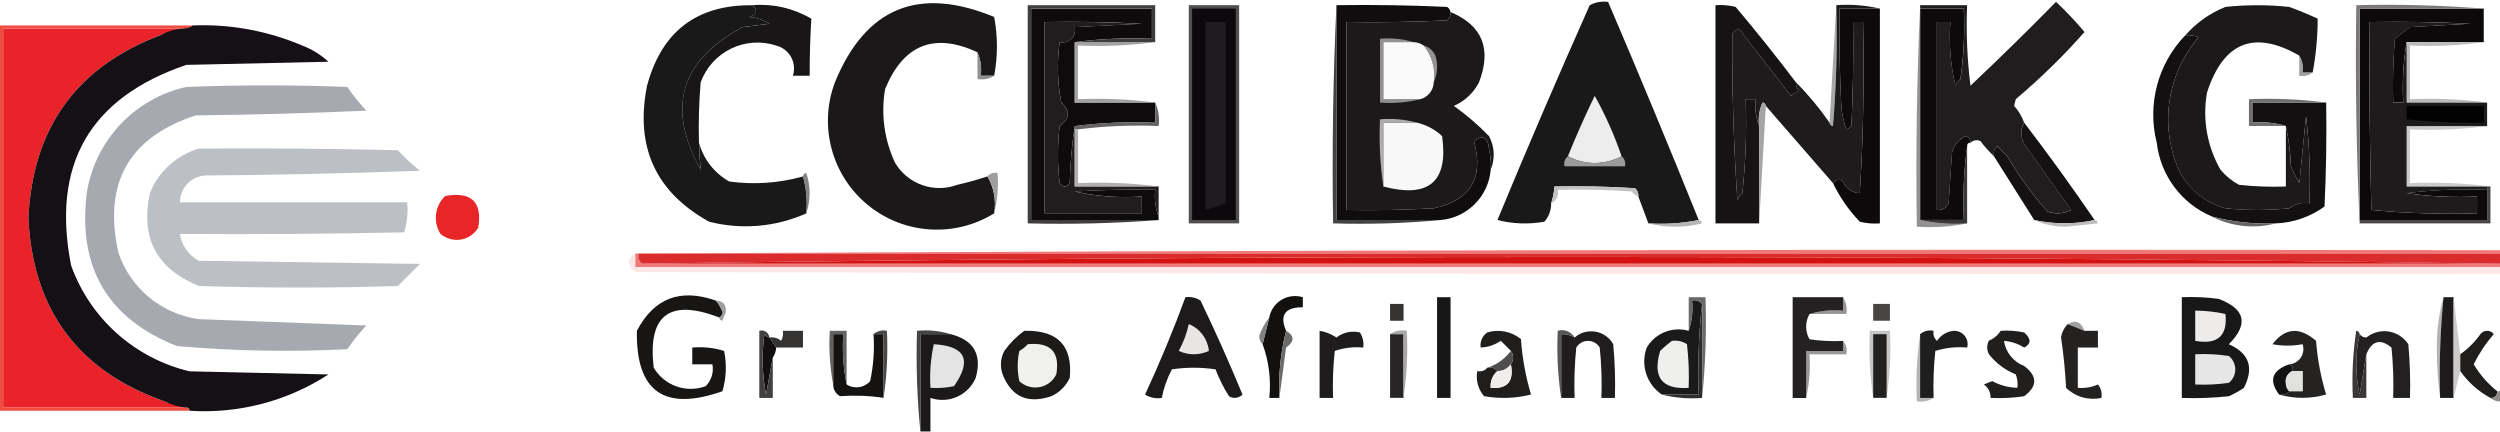 <?xml version="1.0" encoding="UTF-8"?>
<svg xmlns="http://www.w3.org/2000/svg" xmlns:xlink="http://www.w3.org/1999/xlink" width="133px" height="23px" viewBox="0 0 134 23" version="1.1">
<g id="surface1">
<path style=" stroke:none;fill-rule:evenodd;fill:rgb(5.882%,5.098%,5.49%);fill-opacity:1;" d="M 71.633 0.191 C 73.609 0.164 75.59 0.191 77.566 0.285 C 77.66 0.344 77.727 0.441 77.746 0.555 C 77.766 0.723 77.695 0.891 77.566 1.004 C 75.77 1.094 73.973 1.121 72.172 1.094 L 72.172 11.168 C 73.73 11.195 75.289 11.168 76.848 11.078 C 78.828 10.648 79.547 9.449 79.004 7.48 C 79.492 7.117 79.762 7.27 79.812 7.93 C 79.902 8.281 79.934 8.645 79.902 9.008 C 79.785 10.445 78.645 11.586 77.207 11.707 L 71.633 11.707 Z M 71.633 0.191 "/>
<path style=" stroke:none;fill-rule:evenodd;fill:rgb(5.098%,3.922%,4.314%);fill-opacity:1;" d="M 100.762 0.375 L 100.762 11.887 C 100.402 11.914 100.035 11.887 99.684 11.797 C 99.098 11.188 98.613 10.488 98.246 9.727 C 98.301 9.637 98.391 9.574 98.492 9.559 C 98.598 9.539 98.703 9.57 98.785 9.637 C 98.934 10.008 99.285 10.254 99.684 10.266 C 99.863 7.574 99.926 4.516 99.863 1.094 L 99.324 1.094 C 99.355 2.953 99.324 4.812 99.234 6.668 C 99.16 6.75 99.066 6.812 98.965 6.848 C 98.816 6.445 98.727 6.02 98.695 5.59 C 98.605 3.852 98.574 2.113 98.605 0.375 Z M 100.762 0.375 "/>
<path style=" stroke:none;fill-rule:evenodd;fill:rgb(5.098%,3.922%,4.314%);fill-opacity:1;" d="M 102.918 0.375 L 105.258 0.375 C 105.316 1.637 105.258 2.898 105.078 4.152 C 104.957 4.242 104.863 4.367 104.809 4.512 C 104.547 3.391 104.453 2.242 104.539 1.094 L 103.816 1.094 L 103.816 11.168 C 104.082 11.207 104.34 11.059 104.445 10.809 C 104.504 9.91 104.562 9.008 104.625 8.109 C 104.719 7.715 104.988 7.387 105.352 7.207 C 105.516 7.242 105.633 7.398 105.621 7.566 C 105.57 7.559 105.52 7.578 105.484 7.613 C 105.449 7.648 105.434 7.699 105.441 7.746 C 105.262 9.059 105.199 10.383 105.262 11.703 L 102.918 11.703 Z M 102.918 0.375 "/>
<path style=" stroke:none;fill-rule:evenodd;fill:rgb(5.49%,4.314%,4.706%);fill-opacity:1;" d="M 57.605 2.172 L 57.605 5.41 L 61.922 5.41 L 61.922 6.492 C 60.48 6.43 59.035 6.492 57.605 6.672 C 57.453 7.684 57.363 8.703 57.336 9.73 C 57.156 9.969 56.977 9.969 56.797 9.73 C 56.676 8.715 56.676 7.688 56.797 6.672 C 57.352 6.277 57.379 5.855 56.887 5.41 C 56.676 4.344 56.648 3.25 56.797 2.172 C 57.023 2.227 57.262 2.156 57.426 1.992 C 57.59 1.828 57.66 1.59 57.605 1.363 L 61.203 1.184 C 59.465 1.094 57.727 1.062 55.988 1.094 L 55.988 11.344 L 61.203 11.344 L 61.203 10.445 C 59.996 10.531 58.785 10.441 57.605 10.176 C 59.043 10.086 60.48 10.059 61.922 10.086 C 61.863 10.574 61.926 11.07 62.102 11.527 L 62.102 11.707 L 55.27 11.707 L 55.27 0.375 L 61.742 0.375 L 61.742 1.992 C 60.359 1.934 58.977 1.992 57.605 2.172 Z M 57.605 2.172 "/>
<path style=" stroke:none;fill-rule:evenodd;fill:rgb(4.706%,3.529%,3.922%);fill-opacity:1;" d="M 133.129 0.375 L 133.129 2.172 L 128.992 2.172 C 128.812 3.242 128.754 4.328 128.812 5.41 L 128.273 5.41 C 128.242 4.27 128.273 3.129 128.363 1.992 L 129.172 1.363 L 132.41 1.184 C 130.613 1.094 128.816 1.062 127.016 1.094 C 126.984 4.453 127.016 7.812 127.105 11.168 C 128.988 11.348 130.879 11.406 132.77 11.348 L 132.77 10.445 C 131.508 10.508 130.242 10.445 128.992 10.266 C 130.422 10.086 131.867 10.027 133.309 10.086 L 133.309 11.707 L 126.477 11.707 L 126.477 0.375 Z M 133.129 0.375 "/>
<path style=" stroke:none;fill-rule:evenodd;fill:rgb(9.412%,8.627%,8.627%);fill-opacity:1;" d="M 40.344 0.191 C 41.441 0.102 42.539 0.355 43.488 0.918 C 43.426 1.922 43.398 2.941 43.398 3.973 L 42.5 3.973 C 42.605 3.641 42.57 3.277 42.402 2.969 C 42.23 2.664 41.941 2.441 41.602 2.355 C 39.941 1.812 38.148 2.688 37.555 4.332 C 37.465 5.41 37.434 6.492 37.465 7.57 C 37.48 8.066 37.508 8.547 37.555 9.012 C 35.711 5.707 36.457 3.16 39.801 1.367 L 41.242 1.184 C 40.918 0.977 40.547 0.852 40.16 0.824 C 40.562 0.695 40.621 0.484 40.344 0.191 Z M 40.344 0.191 "/>
<path style=" stroke:none;fill-rule:evenodd;fill:rgb(10.196%,9.412%,9.412%);fill-opacity:1;" d="M 53.289 3.973 L 52.566 3.973 C 52.625 3.543 52.562 3.105 52.387 2.711 C 50.066 1.641 48.418 2.301 47.441 4.691 C 47.211 6.035 47.398 7.418 47.98 8.648 C 48.664 9.789 50.062 10.281 51.309 9.82 C 51.855 9.695 52.395 9.547 52.926 9.367 C 53.277 9.965 53.402 10.668 53.289 11.348 C 51.164 12.664 48.438 12.48 46.508 10.895 C 44.578 9.309 43.871 6.672 44.75 4.332 C 46.391 0.32 49.238 -0.852 53.289 0.824 C 53.484 1.863 53.484 2.93 53.289 3.973 Z M 53.289 3.973 "/>
<path style=" stroke:none;fill-rule:evenodd;fill:rgb(12.941%,11.373%,11.765%);fill-opacity:1;" d="M 57.605 6.668 L 57.605 9.906 L 62.102 9.906 L 62.102 11.527 C 61.926 11.07 61.863 10.574 61.922 10.086 C 60.48 10.059 59.043 10.09 57.605 10.18 C 58.785 10.441 59.996 10.531 61.203 10.449 L 61.203 11.348 L 55.988 11.348 L 55.988 1.098 C 57.727 1.066 59.465 1.098 61.203 1.188 L 57.605 1.367 C 57.66 1.594 57.59 1.832 57.426 1.996 C 57.262 2.16 57.023 2.23 56.797 2.176 C 56.648 3.254 56.676 4.348 56.887 5.414 C 57.379 5.863 57.352 6.281 56.797 6.672 C 56.676 7.688 56.676 8.715 56.797 9.73 C 56.977 9.973 57.156 9.973 57.336 9.73 C 57.363 8.707 57.453 7.684 57.605 6.668 Z M 57.605 6.668 "/>
<path style=" stroke:none;fill-rule:evenodd;fill:rgb(64.706%,63.529%,63.922%);fill-opacity:1;" d="M 57.605 2.172 L 61.922 2.172 C 60.551 2.352 59.164 2.414 57.781 2.352 L 57.781 5.23 C 59.164 5.172 60.551 5.23 61.922 5.41 L 57.605 5.41 Z M 57.605 2.172 "/>
<path style=" stroke:none;fill-rule:evenodd;fill:rgb(73.725%,72.941%,72.941%);fill-opacity:1;" d="M 128.992 2.172 L 133.133 2.172 C 131.82 2.352 130.496 2.414 129.176 2.352 L 129.176 5.23 C 130.559 5.172 131.941 5.23 133.312 5.41 L 128.992 5.41 Z M 128.992 2.172 "/>
<path style=" stroke:none;fill-rule:evenodd;fill:rgb(63.137%,62.745%,62.745%);fill-opacity:1;" d="M 123.238 2.891 C 123.414 3.156 123.477 3.48 123.418 3.793 L 123.961 3.793 C 123.762 3.961 123.492 4.031 123.238 3.973 Z M 123.238 2.891 "/>
<path style=" stroke:none;fill-rule:evenodd;fill:rgb(10.196%,9.804%,9.804%);fill-opacity:1;" d="M 91.051 11.707 C 90.164 11.887 89.258 11.945 88.355 11.887 L 87.816 10.449 C 87.836 10.277 87.766 10.109 87.637 10 C 86.199 9.91 84.758 9.879 83.32 9.91 C 83.297 10.215 83.238 10.516 83.141 10.809 C 83.148 11.172 83.02 11.523 82.781 11.797 C 81.945 11.945 81.086 11.918 80.262 11.707 C 81.855 7.855 83.504 4.02 85.207 0.195 C 85.508 0.031 85.855 -0.031 86.195 0.016 C 87.844 3.867 89.461 7.766 91.051 11.707 Z M 91.051 11.707 "/>
<path style=" stroke:none;fill-rule:evenodd;fill:rgb(56.863%,56.078%,56.471%);fill-opacity:1;" d="M 52.391 2.711 C 52.566 3.105 52.629 3.543 52.57 3.973 L 53.293 3.973 C 53.027 4.145 52.707 4.207 52.395 4.152 Z M 52.391 2.711 "/>
<path style=" stroke:none;fill-rule:evenodd;fill:rgb(65.882%,65.49%,66.667%);fill-opacity:1;" d="M 98.426 0.191 C 98.484 2.355 98.426 4.516 98.246 6.668 C 98.148 6.66 98.074 6.586 98.062 6.488 Z M 98.426 0.191 "/>
<path style=" stroke:none;fill-rule:evenodd;fill:rgb(26.667%,26.275%,26.667%);fill-opacity:1;" d="M 71.633 0.191 L 71.633 11.707 L 77.207 11.707 C 75.293 11.887 73.371 11.945 71.453 11.887 C 71.391 7.957 71.453 4.059 71.633 0.191 Z M 71.633 0.191 "/>
<path style=" stroke:none;fill-rule:evenodd;fill:rgb(11.373%,10.588%,10.588%);fill-opacity:1;" d="M 98.426 0.191 C 99.207 0.133 99.996 0.195 100.762 0.375 L 98.605 0.375 C 98.574 2.113 98.605 3.852 98.695 5.59 C 98.727 6.02 98.82 6.445 98.965 6.848 C 99.07 6.812 99.16 6.75 99.234 6.668 C 99.324 4.812 99.355 2.953 99.324 1.094 L 99.863 1.094 C 99.926 4.516 99.863 7.574 99.684 10.27 C 99.285 10.254 98.934 10.008 98.785 9.637 C 98.703 9.57 98.598 9.543 98.496 9.559 C 98.391 9.578 98.301 9.637 98.246 9.727 C 97.051 8.355 95.852 6.973 94.648 5.59 C 94.641 5.492 94.566 5.418 94.469 5.41 C 94.297 5.805 94.234 6.238 94.289 6.668 C 94.113 6.211 94.051 5.715 94.109 5.227 L 93.57 5.227 C 93.629 6.91 93.57 8.594 93.391 10.266 C 93.27 10.355 93.176 10.48 93.121 10.625 C 92.922 7.633 92.828 4.664 92.852 1.719 C 93.074 1.391 93.285 1.422 93.48 1.809 C 94.312 2.887 95.152 3.965 95.996 5.051 C 96.133 4.938 96.285 4.844 96.445 4.777 C 96.316 4.668 96.246 4.5 96.266 4.328 C 96.93 4.992 97.531 5.719 98.066 6.492 C 98.074 6.586 98.148 6.664 98.246 6.672 C 98.426 4.516 98.484 2.355 98.426 0.191 Z M 98.426 0.191 "/>
<path style=" stroke:none;fill-rule:evenodd;fill:rgb(12.157%,11.373%,11.765%);fill-opacity:1;" d="M 108.492 6.488 C 108.266 6.887 108.301 7.387 108.586 7.75 C 109.395 8.895 110.207 10.035 111.016 11.164 C 110.625 11.371 110.168 11.402 109.754 11.254 C 108.934 10.344 108.211 9.352 107.598 8.289 L 107.059 7.746 C 106.906 7.883 106.836 8.09 106.879 8.289 C 106.613 8.039 106.371 7.77 106.156 7.477 C 105.977 7.391 105.762 7.426 105.617 7.566 C 105.629 7.398 105.516 7.242 105.348 7.207 C 104.984 7.387 104.723 7.715 104.629 8.105 C 104.566 9.008 104.508 9.906 104.449 10.805 C 104.344 11.055 104.086 11.203 103.82 11.164 L 103.82 1.09 L 104.543 1.09 C 104.457 2.238 104.547 3.391 104.812 4.508 C 104.863 4.363 104.957 4.238 105.082 4.148 C 105.262 2.898 105.32 1.633 105.262 0.371 L 102.918 0.371 L 102.918 0.191 L 105.438 0.191 C 105.379 1.633 105.438 3.074 105.617 4.508 C 107.176 3.035 108.707 1.539 110.203 0.012 C 110.742 0.52 111.254 1.059 111.73 1.629 C 110.594 2.918 109.359 4.121 108.047 5.227 L 107.957 5.586 C 108.191 5.848 108.375 6.156 108.492 6.488 Z M 108.492 6.488 "/>
<path style=" stroke:none;fill-rule:evenodd;fill:rgb(93.333%,92.941%,92.941%);fill-opacity:1;" d="M 86.918 8.289 C 86.016 8.77 84.938 8.77 84.039 8.289 C 84.488 7.18 84.965 6.102 85.477 5.051 C 86.055 6.086 86.535 7.168 86.918 8.289 Z M 86.918 8.289 "/>
<path style=" stroke:none;fill-rule:evenodd;fill:rgb(7.059%,6.275%,6.275%);fill-opacity:1;" d="M 117.125 1.812 C 117.371 1.785 117.617 1.812 117.848 1.902 C 116.113 3.922 115.723 6.777 116.859 9.188 C 117.387 10.117 118.262 10.797 119.289 11.078 C 120.426 11.195 121.57 11.195 122.707 11.078 C 123.012 10.84 123.402 10.742 123.785 10.809 C 123.844 9.246 123.785 7.68 123.605 6.129 L 123.246 9.727 C 123.078 9.438 122.926 9.137 122.797 8.828 C 122.766 8.102 122.676 7.379 122.523 6.668 C 121.945 6.492 121.332 6.43 120.727 6.488 L 120.727 5.41 L 124.684 5.41 C 124.711 7.27 124.684 9.129 124.594 10.984 C 123.832 11.535 122.926 11.852 121.984 11.887 C 120.836 11.934 119.684 11.812 118.57 11.523 C 116.938 10.84 115.805 9.324 115.602 7.566 C 115.082 5.516 115.656 3.336 117.125 1.812 Z M 117.125 1.812 "/>
<path style=" stroke:none;fill-rule:evenodd;fill:rgb(39.216%,38.824%,38.039%);fill-opacity:1;" d="M 61.922 5.41 C 62.098 5.805 62.16 6.242 62.102 6.668 C 60.66 6.609 59.215 6.668 57.785 6.848 L 57.605 6.848 L 57.605 6.668 C 59.035 6.488 60.48 6.43 61.922 6.488 Z M 61.922 5.41 "/>
<path style=" stroke:none;fill-rule:evenodd;fill:rgb(10.588%,9.804%,10.196%);fill-opacity:1;" d="M 123.961 3.793 L 123.418 3.793 C 123.477 3.48 123.414 3.156 123.238 2.891 C 120.824 1.504 119.176 2.164 118.297 4.871 C 118.043 6.293 118.297 7.758 119.02 9.012 C 119.293 9.34 119.629 9.617 120.008 9.82 C 120.844 9.91 121.684 9.941 122.523 9.91 L 122.523 6.672 C 122.676 7.383 122.766 8.105 122.793 8.828 C 122.926 9.137 123.078 9.438 123.242 9.73 L 123.605 6.133 C 123.785 7.684 123.844 9.246 123.785 10.809 C 123.402 10.746 123.012 10.844 122.703 11.078 C 121.57 11.199 120.426 11.199 119.289 11.078 C 118.258 10.801 117.383 10.121 116.859 9.191 C 115.723 6.781 116.109 3.926 117.848 1.906 C 117.617 1.816 117.371 1.785 117.125 1.816 C 117.711 1.141 118.453 0.617 119.281 0.285 C 120.418 0.164 121.562 0.164 122.699 0.285 C 123.223 0.473 123.73 0.684 124.227 0.914 C 124.227 1.879 124.137 2.844 123.961 3.793 Z M 123.961 3.793 "/>
<path style=" stroke:none;fill-rule:evenodd;fill:rgb(44.706%,43.922%,43.529%);fill-opacity:1;" d="M 124.68 5.41 L 120.727 5.41 L 120.727 6.488 C 121.332 6.43 121.941 6.492 122.523 6.668 L 120.543 6.668 L 120.543 5.23 C 121.926 5.172 123.309 5.23 124.68 5.41 Z M 124.68 5.41 "/>
<path style=" stroke:none;fill-rule:evenodd;fill:rgb(48.627%,47.059%,47.843%);fill-opacity:1;" d="M 133.129 0.375 L 126.477 0.375 L 126.477 11.887 C 126.297 8.02 126.238 4.121 126.297 0.191 C 128.578 0.133 130.855 0.195 133.129 0.375 Z M 133.129 0.375 "/>
<path style=" stroke:none;fill-rule:evenodd;fill:rgb(8.235%,7.451%,7.451%);fill-opacity:1;" d="M 96.266 4.332 C 96.246 4.5 96.316 4.672 96.445 4.781 C 96.285 4.848 96.133 4.938 95.996 5.051 C 95.152 3.969 94.312 2.887 93.48 1.812 C 93.285 1.426 93.074 1.395 92.852 1.723 C 92.828 4.668 92.922 7.637 93.121 10.629 C 93.176 10.484 93.27 10.359 93.391 10.266 C 93.57 8.594 93.629 6.91 93.57 5.23 L 94.109 5.23 C 94.051 5.719 94.113 6.211 94.289 6.668 L 94.289 11.887 L 91.949 11.887 L 91.949 0.195 C 92.312 0.164 92.68 0.195 93.031 0.285 C 94.148 1.609 95.227 2.961 96.266 4.332 Z M 96.266 4.332 "/>
<path style=" stroke:none;fill-rule:evenodd;fill:rgb(65.098%,64.706%,63.922%);fill-opacity:1;" d="M 94.648 5.59 C 94.527 7.688 94.41 9.789 94.289 11.887 L 94.289 6.672 C 94.23 6.242 94.293 5.805 94.469 5.41 C 94.562 5.418 94.641 5.496 94.648 5.59 Z M 94.648 5.59 "/>
<path style=" stroke:none;fill-rule:evenodd;fill:rgb(57.647%,56.863%,57.647%);fill-opacity:1;" d="M 102.922 0.191 L 102.922 11.707 C 103.746 11.887 104.594 11.945 105.438 11.887 C 104.551 12.066 103.645 12.125 102.742 12.066 C 102.68 8.078 102.742 4.121 102.922 0.191 Z M 102.922 0.191 "/>
<path style=" stroke:none;fill-rule:evenodd;fill:rgb(79.608%,79.216%,79.216%);fill-opacity:1;" d="M 133.309 6.668 C 131.938 6.848 130.555 6.91 129.172 6.848 L 129.172 9.727 C 130.613 9.668 132.055 9.727 133.488 9.906 L 128.992 9.906 L 128.992 6.668 Z M 133.309 6.668 "/>
<path style=" stroke:none;fill-rule:evenodd;fill:rgb(22.745%,21.961%,22.353%);fill-opacity:1;" d="M 105.438 7.75 L 105.438 11.891 C 104.594 11.949 103.746 11.887 102.918 11.707 L 105.258 11.707 C 105.199 10.387 105.258 9.062 105.438 7.75 Z M 105.438 7.75 "/>
<path style=" stroke:none;fill-rule:evenodd;fill:rgb(31.373%,30.588%,30.98%);fill-opacity:1;" d="M 63.719 0.191 L 66.418 0.191 L 66.418 11.887 L 63.719 11.887 Z M 63.719 0.191 "/>
<path style=" stroke:none;fill-rule:evenodd;fill:rgb(4.314%,3.529%,4.314%);fill-opacity:1;" d="M 63.898 0.375 L 66.238 0.375 L 66.238 11.707 L 63.898 11.707 Z M 63.898 0.375 "/>
<path style=" stroke:none;fill-rule:evenodd;fill:rgb(11.765%,10.98%,12.157%);fill-opacity:1;" d="M 64.617 1.094 L 65.699 1.094 L 65.699 10.809 L 64.617 11.168 Z M 64.617 1.094 "/>
<path style=" stroke:none;fill-rule:evenodd;fill:rgb(61.176%,60.392%,60.392%);fill-opacity:1;" d="M 84.039 8.289 C 84.938 8.77 86.016 8.77 86.918 8.289 C 87.078 8.414 87.148 8.629 87.098 8.828 L 83.859 8.828 C 83.805 8.629 83.875 8.414 84.039 8.289 Z M 84.039 8.289 "/>
<path style=" stroke:none;fill-rule:evenodd;fill:rgb(10.98%,9.804%,10.588%);fill-opacity:1;" d="M 77.746 0.555 C 79.457 1.277 79.965 2.535 79.273 4.332 C 78.98 4.895 78.504 5.34 77.926 5.59 C 78.602 6.07 79.234 6.613 79.812 7.211 C 80.113 7.766 80.145 8.426 79.902 9.008 C 79.934 8.645 79.902 8.281 79.812 7.93 C 79.762 7.27 79.492 7.117 79.004 7.48 C 79.547 9.449 78.828 10.648 76.848 11.078 C 75.289 11.168 73.73 11.199 72.172 11.168 L 72.172 1.094 C 73.969 1.125 75.77 1.094 77.566 1.004 C 77.695 0.895 77.766 0.723 77.746 0.555 Z M 77.746 0.555 "/>
<path style=" stroke:none;fill-rule:evenodd;fill:rgb(68.235%,67.451%,67.451%);fill-opacity:1;" d="M 75.945 6.488 L 74.148 6.488 L 74.148 9.906 C 73.969 8.715 73.91 7.512 73.969 6.309 C 74.633 6.25 75.305 6.312 75.945 6.488 Z M 75.945 6.488 "/>
<path style=" stroke:none;fill-rule:evenodd;fill:rgb(97.255%,97.255%,97.255%);fill-opacity:1;" d="M 75.945 6.488 C 76.453 6.605 76.922 6.855 77.297 7.211 C 77.641 9.656 76.59 10.555 74.148 9.91 L 74.148 6.492 Z M 75.945 6.488 "/>
<path style=" stroke:none;fill-rule:evenodd;fill:rgb(57.255%,56.471%,56.471%);fill-opacity:1;" d="M 75.766 2.172 L 74.148 2.172 L 74.148 5.23 L 76.125 5.23 C 75.422 5.41 74.691 5.469 73.969 5.41 L 73.969 1.992 C 74.574 1.934 75.184 1.996 75.766 2.172 Z M 75.766 2.172 "/>
<path style=" stroke:none;fill-rule:evenodd;fill:rgb(58.431%,57.255%,57.647%);fill-opacity:1;" d="M 76.305 2.352 C 76.586 2.43 76.816 2.625 76.938 2.891 C 77.082 3.367 77.051 3.879 76.848 4.332 C 76.957 3.625 76.762 2.902 76.305 2.352 Z M 76.305 2.352 "/>
<path style=" stroke:none;fill-rule:evenodd;fill:rgb(97.647%,97.647%,97.647%);fill-opacity:1;" d="M 75.766 2.172 C 75.961 2.18 76.148 2.242 76.305 2.352 C 76.762 2.906 76.957 3.625 76.848 4.332 C 76.832 4.758 76.539 5.125 76.125 5.23 L 74.148 5.23 L 74.148 2.172 Z M 75.766 2.172 "/>
<path style=" stroke:none;fill-rule:evenodd;fill:rgb(11.765%,10.588%,10.98%);fill-opacity:1;" d="M 128.996 2.176 L 128.996 5.414 L 133.309 5.414 L 133.309 6.672 L 128.996 6.672 L 128.996 9.91 L 133.309 9.91 L 133.309 10.09 C 131.871 10.031 130.426 10.09 128.996 10.27 C 130.246 10.449 131.508 10.508 132.77 10.449 L 132.77 11.348 C 130.883 11.406 128.988 11.348 127.105 11.168 C 127.016 7.812 126.988 4.453 127.016 1.094 C 128.816 1.066 130.613 1.094 132.41 1.184 L 129.176 1.367 L 128.367 1.996 C 128.277 3.133 128.246 4.273 128.277 5.414 L 128.816 5.414 C 128.754 4.328 128.816 3.242 128.996 2.176 Z M 128.996 2.176 "/>
<path style=" stroke:none;fill-rule:evenodd;fill:rgb(0.784%,0.784%,0.784%);fill-opacity:1;" d="M 128.992 5.59 L 133.133 5.59 L 133.133 6.488 C 131.75 6.516 130.367 6.457 128.992 6.309 Z M 128.992 5.59 "/>
<path style=" stroke:none;fill-rule:evenodd;fill:rgb(69.412%,68.235%,68.235%);fill-opacity:1;" d="M 57.605 6.848 L 57.785 6.848 L 57.785 9.727 C 59.227 9.668 60.668 9.727 62.102 9.906 L 57.605 9.906 Z M 57.605 6.848 "/>
<path style=" stroke:none;fill-rule:evenodd;fill:rgb(62.745%,61.961%,61.176%);fill-opacity:1;" d="M 52.93 9.367 C 53.059 9.207 53.27 9.133 53.469 9.188 C 53.527 9.914 53.469 10.641 53.289 11.348 C 53.406 10.664 53.277 9.965 52.93 9.367 Z M 52.93 9.367 "/>
<path style=" stroke:none;fill-rule:evenodd;fill:rgb(76.471%,75.686%,76.078%);fill-opacity:1;" d="M 87.816 10.445 C 87.672 10.395 87.547 10.301 87.457 10.176 C 86.137 10.086 84.82 10.059 83.5 10.086 C 83.57 10.383 83.418 10.688 83.141 10.809 C 83.234 10.52 83.297 10.215 83.32 9.91 C 84.758 9.879 86.199 9.91 87.633 10 C 87.766 10.109 87.832 10.277 87.816 10.445 Z M 87.816 10.445 "/>
<path style=" stroke:none;fill-rule:evenodd;fill:rgb(10.196%,9.804%,9.804%);fill-opacity:1;" d="M 40.344 0.195 C 40.625 0.488 40.566 0.699 40.164 0.824 C 40.551 0.852 40.922 0.977 41.242 1.184 L 39.805 1.363 C 36.461 3.16 35.711 5.711 37.559 9.012 C 37.512 8.547 37.484 8.066 37.469 7.57 C 37.707 8.449 38.293 9.195 39.086 9.641 C 40.41 9.824 41.758 9.73 43.043 9.371 C 43.223 10.012 43.281 10.684 43.223 11.348 C 41.586 12.082 39.746 12.242 38.008 11.797 C 35.141 10.211 34.031 7.781 34.68 4.512 C 35.465 1.594 37.352 0.156 40.344 0.195 Z M 40.344 0.195 "/>
<path style=" stroke:none;fill-rule:evenodd;fill:rgb(50.98%,50.98%,50.98%);fill-opacity:1;" d="M 43.039 9.367 C 43.047 9.273 43.125 9.195 43.219 9.188 C 43.453 9.887 43.453 10.648 43.219 11.348 C 43.277 10.684 43.219 10.012 43.039 9.367 Z M 43.039 9.367 "/>
<path style=" stroke:none;fill-rule:evenodd;fill:rgb(7.451%,6.667%,7.059%);fill-opacity:1;" d="M 108.496 6.488 C 109.797 8.191 111.055 9.93 112.27 11.707 C 111.203 11.941 110.102 11.941 109.035 11.707 C 108.32 10.57 107.602 9.43 106.875 8.289 C 106.832 8.09 106.902 7.883 107.055 7.75 L 107.594 8.289 C 108.207 9.352 108.934 10.348 109.754 11.258 C 110.168 11.406 110.625 11.375 111.012 11.168 C 110.203 10.035 109.395 8.898 108.582 7.75 C 108.301 7.387 108.266 6.891 108.496 6.488 Z M 108.496 6.488 "/>
<path style=" stroke:none;fill-rule:evenodd;fill:rgb(25.098%,23.922%,24.314%);fill-opacity:1;" d="M 61.918 2.172 L 57.605 2.172 C 58.977 1.992 60.359 1.934 61.742 1.992 L 61.742 0.371 L 55.27 0.371 L 55.27 11.707 L 62.102 11.707 C 59.766 11.887 57.426 11.945 55.086 11.887 L 55.086 0.191 L 61.918 0.191 Z M 61.918 2.172 "/>
<path style=" stroke:none;fill-rule:evenodd;fill:rgb(28.235%,27.451%,27.451%);fill-opacity:1;" d="M 133.309 9.906 L 133.488 9.906 L 133.488 11.887 L 126.477 11.887 L 126.477 11.707 L 133.309 11.707 Z M 133.309 9.906 "/>
<path style=" stroke:none;fill-rule:evenodd;fill:rgb(71.765%,70.98%,70.588%);fill-opacity:1;" d="M 91.051 11.707 C 91.148 11.715 91.223 11.793 91.23 11.887 C 90.289 12.125 89.301 12.125 88.355 11.887 C 89.258 11.945 90.164 11.887 91.051 11.707 Z M 91.051 11.707 "/>
<path style=" stroke:none;fill-rule:evenodd;fill:rgb(74.51%,73.333%,73.333%);fill-opacity:1;" d="M 109.035 11.707 C 110.102 11.941 111.203 11.941 112.27 11.707 C 112.367 11.715 112.441 11.793 112.449 11.887 L 110.742 12.066 C 110.152 12.074 109.57 11.953 109.035 11.707 Z M 109.035 11.707 "/>
<path style=" stroke:none;fill-rule:evenodd;fill:rgb(40%,39.216%,39.216%);fill-opacity:1;" d="M 118.562 11.527 C 119.68 11.816 120.828 11.938 121.98 11.887 C 120.836 12.191 119.621 12.062 118.562 11.527 Z M 118.562 11.527 "/>
<path style=" stroke:none;fill-rule:evenodd;fill:rgb(94.51%,47.059%,47.059%);fill-opacity:1;" d="M 134.207 13.324 L 134.207 13.504 L 34.227 13.504 C 34.176 13.707 34.246 13.918 34.41 14.047 L 134.207 14.047 L 134.207 14.227 L 34.047 14.227 L 34.047 13.504 C 67.406 13.324 100.793 13.266 134.207 13.324 Z M 134.207 13.324 "/>
<path style=" stroke:none;fill-rule:evenodd;fill:rgb(85.882%,17.255%,17.647%);fill-opacity:1;" d="M 134.211 13.504 L 134.211 14.047 L 133.672 14.047 C 117.188 13.805 100.645 13.684 84.039 13.684 C 67.438 13.684 50.891 13.805 34.41 14.047 C 34.246 13.918 34.176 13.707 34.23 13.504 Z M 134.211 13.504 "/>
<path style=" stroke:none;fill-rule:evenodd;fill:rgb(83.529%,7.059%,7.059%);fill-opacity:1;" d="M 133.668 14.047 L 34.41 14.047 C 50.891 13.805 67.434 13.688 84.039 13.688 C 100.645 13.684 117.188 13.805 133.668 14.047 Z M 133.668 14.047 "/>
<path style=" stroke:none;fill-rule:evenodd;fill:rgb(100%,90.588%,90.196%);fill-opacity:1;" d="M 34.047 13.504 L 34.047 14.227 L 134.207 14.227 L 134.207 14.59 C 100.82 14.617 67.434 14.59 34.047 14.496 C 33.598 14.121 33.598 13.789 34.047 13.504 Z M 34.047 13.504 "/>
<path style=" stroke:none;fill-rule:evenodd;fill:rgb(9.412%,9.02%,9.02%);fill-opacity:1;" d="M 77.027 15.844 L 77.75 15.844 L 77.75 21.242 L 77.027 21.242 Z M 77.027 15.844 "/>
<path style=" stroke:none;fill-rule:evenodd;fill:rgb(70.588%,69.804%,69.804%);fill-opacity:1;" d="M 130.973 15.844 C 130.797 17.637 130.734 19.441 130.793 21.242 C 130.672 20.348 130.609 19.445 130.613 18.543 C 130.605 17.633 130.727 16.723 130.973 15.844 Z M 130.973 15.844 "/>
<path style=" stroke:none;fill-rule:evenodd;fill:rgb(20.392%,20%,19.608%);fill-opacity:1;" d="M 74.508 16.203 L 75.23 16.203 L 75.23 17.105 L 74.508 17.105 Z M 74.508 16.203 "/>
<path style=" stroke:none;fill-rule:evenodd;fill:rgb(59.608%,58.431%,58.431%);fill-opacity:1;" d="M 98.785 15.844 C 98.957 16.109 99.023 16.434 98.965 16.742 L 96.984 16.742 C 97.566 16.566 98.18 16.504 98.785 16.562 Z M 98.785 15.844 "/>
<path style=" stroke:none;fill-rule:evenodd;fill:rgb(28.235%,27.451%,27.059%);fill-opacity:1;" d="M 100.402 16.203 L 101.301 16.203 L 101.301 17.105 L 100.402 17.105 Z M 100.402 16.203 "/>
<path style=" stroke:none;fill-rule:evenodd;fill:rgb(7.059%,6.667%,6.275%);fill-opacity:1;" d="M 68.934 17.645 C 68.637 18.816 68.516 20.031 68.574 21.242 L 68.035 21.242 C 68.137 20.266 68.012 19.281 67.676 18.363 L 68.035 16.922 C 68.109 16.531 68.348 16.188 68.691 15.98 C 69.035 15.777 69.449 15.727 69.832 15.844 L 69.832 16.383 C 68.875 16.379 68.574 16.801 68.934 17.645 Z M 68.934 17.645 "/>
<path style=" stroke:none;fill-rule:evenodd;fill:rgb(63.137%,61.961%,62.353%);fill-opacity:1;" d="M 38.363 16.023 C 38.762 16.035 38.941 16.246 38.902 16.652 L 38.723 17.102 C 38.629 17.094 38.551 17.02 38.543 16.922 C 38.652 16.879 38.723 16.773 38.723 16.652 C 38.641 16.426 38.52 16.211 38.363 16.023 Z M 38.363 16.023 "/>
<path style=" stroke:none;fill-rule:evenodd;fill:rgb(9.804%,9.412%,9.412%);fill-opacity:1;" d="M 116.945 15.844 C 117.605 15.816 118.27 15.844 118.922 15.934 C 120.355 16.477 120.535 17.285 119.465 18.367 C 120.559 18.844 120.828 19.621 120.273 20.703 C 120.016 20.879 119.746 21.027 119.465 21.152 C 118.625 21.242 117.785 21.273 116.945 21.242 Z M 116.945 15.844 "/>
<path style=" stroke:none;fill-rule:evenodd;fill:rgb(92.941%,92.549%,92.157%);fill-opacity:1;" d="M 117.664 16.562 C 118.211 16.566 118.754 16.625 119.285 16.742 C 119.406 17.918 118.867 18.398 117.664 18.184 Z M 117.664 16.562 "/>
<path style=" stroke:none;fill-rule:evenodd;fill:rgb(9.02%,8.627%,8.235%);fill-opacity:1;" d="M 38.363 16.023 C 38.52 16.211 38.641 16.426 38.723 16.652 C 38.727 16.773 38.652 16.879 38.543 16.926 C 35.875 15.906 34.707 16.805 35.039 19.621 C 35.605 20.582 36.777 21 37.824 20.613 C 38.133 20.305 38.266 19.867 38.184 19.441 L 37.105 19.441 L 37.105 18.543 C 37.68 18.492 38.262 18.551 38.812 18.723 C 38.961 19.438 38.93 20.18 38.723 20.883 C 35.605 21.984 34.078 20.906 34.137 17.645 C 35.055 15.895 36.461 15.355 38.363 16.023 Z M 38.363 16.023 "/>
<path style=" stroke:none;fill-rule:evenodd;fill:rgb(10.98%,10.196%,10.196%);fill-opacity:1;" d="M 63.539 15.844 C 63.82 15.805 64.109 15.867 64.348 16.023 C 65.145 17.68 65.895 19.359 66.598 21.062 C 66.406 21.258 66.105 21.297 65.875 21.152 C 65.586 20.695 65.344 20.215 65.152 19.711 C 64.375 19.594 63.586 19.594 62.812 19.711 C 62.559 20.191 62.375 20.707 62.273 21.242 C 61.961 21.293 61.641 21.23 61.375 21.062 C 62.168 19.352 62.891 17.613 63.539 15.844 Z M 63.539 15.844 "/>
<path style=" stroke:none;fill-rule:evenodd;fill:rgb(90.588%,90.196%,89.804%);fill-opacity:1;" d="M 63.719 17.285 C 64.32 17.523 64.734 18.078 64.797 18.723 C 64.285 18.961 63.691 18.961 63.18 18.723 C 63.43 18.273 63.609 17.789 63.719 17.285 Z M 63.719 17.285 "/>
<path style=" stroke:none;fill-rule:evenodd;fill:rgb(63.529%,62.353%,62.353%);fill-opacity:1;" d="M 110.832 17.285 C 111.242 17.039 111.543 17.16 111.73 17.645 Z M 110.832 17.285 "/>
<path style=" stroke:none;fill-rule:evenodd;fill:rgb(13.725%,13.333%,12.941%);fill-opacity:1;" d="M 110.832 17.285 L 111.73 17.645 L 112.449 17.645 L 112.449 18.543 L 111.371 18.543 L 111.371 20.699 C 111.742 20.734 112.113 20.672 112.449 20.52 C 112.617 20.723 112.684 20.988 112.633 21.242 C 111.949 21.391 111.242 21.188 110.742 20.703 C 110.695 19.801 110.605 18.898 110.473 18.004 C 110.512 17.734 110.637 17.48 110.832 17.285 Z M 110.832 17.285 "/>
<path style=" stroke:none;fill-rule:evenodd;fill:rgb(8.235%,7.451%,7.059%);fill-opacity:1;" d="M 45.379 20.52 C 45.785 20.785 46.324 20.707 46.641 20.34 C 46.816 19.516 46.879 18.668 46.82 17.824 L 47.359 17.824 L 47.359 21.238 C 46.586 21.121 45.801 21.094 45.02 21.148 C 44.793 21.023 44.656 20.781 44.66 20.52 L 44.66 17.824 L 45.199 17.824 C 45.141 18.727 45.203 19.633 45.379 20.52 Z M 45.379 20.52 "/>
<path style=" stroke:none;fill-rule:evenodd;fill:rgb(10.588%,9.804%,9.804%);fill-opacity:1;" d="M 50.953 17.824 C 52.195 18.141 52.645 18.918 52.301 20.16 C 51.902 21.105 50.84 21.578 49.871 21.242 L 49.871 23.039 L 49.332 23.039 L 49.332 17.824 Z M 50.953 17.824 "/>
<path style=" stroke:none;fill-rule:evenodd;fill:rgb(50.98%,50.588%,50.588%);fill-opacity:1;" d="M 68.035 16.926 L 67.676 18.363 C 67.555 18.246 67.488 18.082 67.496 17.914 C 67.617 17.555 67.801 17.223 68.035 16.926 Z M 68.035 16.926 "/>
<path style=" stroke:none;fill-rule:evenodd;fill:rgb(11.765%,10.98%,10.98%);fill-opacity:1;" d="M 70.73 17.645 C 71.055 17.695 71.363 17.82 71.633 18.004 C 71.988 17.727 72.453 17.629 72.891 17.734 C 73.047 17.973 73.113 18.262 73.07 18.543 C 72.555 18.492 72.031 18.555 71.543 18.723 C 71.453 19.559 71.422 20.402 71.453 21.242 L 70.73 21.242 Z M 70.73 17.645 "/>
<path style=" stroke:none;fill-rule:evenodd;fill:rgb(12.549%,11.373%,11.765%);fill-opacity:1;" d="M 83.68 21.242 L 83.68 17.824 C 83.934 17.809 84.184 17.871 84.402 18.004 C 84.707 17.734 85.121 17.621 85.52 17.691 C 85.922 17.758 86.27 18.008 86.469 18.363 C 86.559 19.32 86.59 20.281 86.559 21.242 L 85.836 21.242 C 85.867 20.34 85.836 19.441 85.746 18.543 C 85.617 18.32 85.375 18.184 85.117 18.184 C 84.859 18.184 84.621 18.32 84.488 18.543 C 84.398 19.441 84.367 20.34 84.398 21.242 Z M 83.68 21.242 "/>
<path style=" stroke:none;fill-rule:evenodd;fill:rgb(12.549%,12.157%,11.765%);fill-opacity:1;" d="M 107.234 17.645 C 107.656 17.613 108.082 17.645 108.496 17.734 C 108.879 18.074 108.879 18.344 108.496 18.543 C 108.168 18.336 107.801 18.215 107.414 18.184 C 107.504 18.797 107.918 19.312 108.496 19.531 C 109.215 20.07 109.215 20.613 108.496 21.152 C 107.898 21.242 107.297 21.27 106.695 21.242 C 106.707 20.957 106.57 20.684 106.336 20.52 L 106.785 20.34 C 107.199 20.566 107.66 20.691 108.133 20.699 C 108.164 20.453 108.133 20.207 108.043 19.977 C 107.477 19.754 106.977 19.379 106.605 18.895 C 106.484 18.672 106.484 18.398 106.605 18.172 C 106.867 18.066 107.086 17.883 107.234 17.645 Z M 107.234 17.645 "/>
<path style=" stroke:none;fill-rule:evenodd;fill:rgb(14.51%,13.725%,13.333%);fill-opacity:1;" d="M 122.16 21.062 C 122.359 21.113 122.574 21.043 122.699 20.883 L 123.418 20.883 L 123.418 19.801 L 122.879 19.801 C 122.926 19.652 122.848 19.492 122.699 19.441 C 122.953 19.426 123.184 19.289 123.324 19.078 C 123.465 18.867 123.5 18.602 123.418 18.363 C 122.887 18.465 122.336 18.465 121.801 18.363 C 122.484 17.477 123.262 17.418 124.141 18.184 C 124.215 19.156 124.395 20.121 124.68 21.059 C 123.855 21.297 122.984 21.297 122.16 21.062 Z M 122.16 21.062 "/>
<path style=" stroke:none;fill-rule:evenodd;fill:rgb(20.784%,20%,19.608%);fill-opacity:1;" d="M 41.602 18.543 L 41.242 18.004 C 41.469 17.969 41.699 18.035 41.871 18.184 C 41.957 18.02 41.988 17.828 41.961 17.645 L 43.039 17.645 L 43.039 18.543 Z M 41.602 18.543 "/>
<path style=" stroke:none;fill-rule:evenodd;fill:rgb(10.98%,10.588%,10.196%);fill-opacity:1;" d="M 54.906 17.645 C 56.691 17.602 57.5 18.438 57.34 20.164 C 57.141 20.602 56.789 20.953 56.348 21.152 C 55.082 21.574 54.215 21.184 53.742 19.984 C 53.594 19.57 53.625 19.113 53.832 18.723 C 54.129 18.305 54.492 17.941 54.906 17.645 Z M 54.906 17.645 "/>
<path style=" stroke:none;fill-rule:evenodd;fill:rgb(12.157%,11.765%,11.373%);fill-opacity:1;" d="M 79.723 19.621 C 79.922 19.57 80.137 19.641 80.262 19.801 C 80.004 20.023 79.867 20.359 79.902 20.703 C 80.801 20.77 81.16 20.352 80.984 19.441 C 81.141 19.227 81.141 18.938 80.984 18.719 L 80.441 18.18 C 80.125 18.402 79.75 18.527 79.363 18.539 C 79.316 18.223 79.457 17.91 79.723 17.73 C 80.348 17.543 81.02 17.68 81.523 18.09 C 81.594 19.098 81.773 20.094 82.062 21.059 C 81.238 21.27 80.379 21.297 79.543 21.148 C 79.227 20.777 79.094 20.281 79.184 19.801 C 79.383 19.855 79.594 19.785 79.723 19.621 Z M 79.723 19.621 "/>
<path style=" stroke:none;fill-rule:evenodd;fill:rgb(34.51%,34.118%,33.725%);fill-opacity:1;" d="M 84.398 18.004 C 84.184 17.871 83.93 17.809 83.676 17.824 L 83.676 21.238 C 83.496 20.051 83.438 18.844 83.496 17.641 C 83.844 17.539 84.219 17.688 84.398 18.004 Z M 84.398 18.004 "/>
<path style=" stroke:none;fill-rule:evenodd;fill:rgb(10.588%,10.196%,10.196%);fill-opacity:1;" d="M 91.23 16.203 C 91.051 17.816 90.992 19.441 91.051 21.062 L 89.074 21.062 C 88.254 20.508 87.922 19.469 88.266 18.543 C 88.723 17.766 89.645 17.398 90.512 17.645 C 90.691 17.121 90.75 16.57 90.691 16.023 C 90.891 15.969 91.105 16.043 91.23 16.203 Z M 91.23 16.203 "/>
<path style=" stroke:none;fill-rule:evenodd;fill:rgb(6.667%,5.882%,5.882%);fill-opacity:1;" d="M 41.242 18.004 L 41.602 18.543 C 41.594 18.734 41.531 18.922 41.422 19.082 C 41.301 19.715 41.184 20.375 41.062 21.062 C 40.852 19.992 40.824 18.898 40.973 17.824 C 41.031 17.918 41.129 17.984 41.242 18.004 Z M 41.242 18.004 "/>
<path style=" stroke:none;fill-rule:evenodd;fill:rgb(29.412%,28.235%,28.235%);fill-opacity:1;" d="M 46.816 17.824 C 47.016 17.652 47.281 17.586 47.539 17.645 C 47.598 18.848 47.539 20.051 47.359 21.242 L 47.359 17.824 Z M 46.816 17.824 "/>
<path style=" stroke:none;fill-rule:evenodd;fill:rgb(70.98%,70.98%,71.373%);fill-opacity:1;" d="M 102.922 17.824 L 102.922 21.238 L 103.645 21.238 C 103.379 21.414 103.055 21.477 102.742 21.422 C 102.684 20.219 102.742 19.012 102.922 17.824 Z M 102.922 17.824 "/>
<path style=" stroke:none;fill-rule:evenodd;fill:rgb(89.804%,89.412%,89.804%);fill-opacity:1;" d="M 50.051 18.363 C 51.754 18.465 52.113 19.215 51.133 20.613 C 50.719 20.699 50.293 20.73 49.871 20.703 C 49.824 19.918 49.883 19.129 50.051 18.363 Z M 50.051 18.363 "/>
<path style=" stroke:none;fill-rule:evenodd;fill:rgb(94.118%,94.118%,93.725%);fill-opacity:1;" d="M 55.086 18.363 C 56.312 18.242 56.824 18.781 56.617 19.98 C 56.445 20.34 56.109 20.594 55.719 20.664 C 55.328 20.734 54.926 20.617 54.637 20.344 C 54.52 19.809 54.52 19.254 54.637 18.723 C 54.809 18.629 54.961 18.508 55.086 18.363 Z M 55.086 18.363 "/>
<path style=" stroke:none;fill-rule:evenodd;fill:rgb(93.725%,93.725%,93.333%);fill-opacity:1;" d="M 89.613 18.184 C 89.895 18.141 90.184 18.207 90.422 18.363 C 90.512 19.141 90.543 19.922 90.512 20.703 C 89.078 20.801 88.566 20.141 88.984 18.723 C 89.18 18.527 89.391 18.348 89.613 18.184 Z M 89.613 18.184 "/>
<path style=" stroke:none;fill-rule:evenodd;fill:rgb(60.392%,59.608%,59.216%);fill-opacity:1;" d="M 98.785 18.184 C 98.953 18.383 99.023 18.648 98.965 18.906 L 96.988 18.906 C 97.047 19.691 96.984 20.48 96.805 21.246 L 96.805 18.727 L 98.785 18.727 Z M 98.785 18.184 "/>
<path style=" stroke:none;fill-rule:evenodd;fill:rgb(38.824%,38.431%,38.824%);fill-opacity:1;" d="M 45.379 20.523 C 45.199 19.633 45.137 18.727 45.199 17.824 L 44.656 17.824 L 44.656 20.523 C 44.48 19.574 44.418 18.605 44.477 17.645 L 45.379 17.645 Z M 45.379 20.523 "/>
<path style=" stroke:none;fill-rule:evenodd;fill:rgb(27.059%,26.667%,26.275%);fill-opacity:1;" d="M 50.953 17.824 L 49.332 17.824 L 49.332 23.039 C 49.152 21.246 49.094 19.445 49.152 17.645 C 49.758 17.586 50.371 17.645 50.953 17.824 Z M 50.953 17.824 "/>
<path style=" stroke:none;fill-rule:evenodd;fill:rgb(15.686%,14.51%,14.902%);fill-opacity:1;" d="M 74.508 17.824 L 75.23 17.824 L 75.23 21.238 L 74.508 21.238 Z M 74.508 17.824 "/>
<path style=" stroke:none;fill-rule:evenodd;fill:rgb(14.118%,12.941%,13.333%);fill-opacity:1;" d="M 98.785 15.844 L 98.785 16.566 C 98.18 16.508 97.566 16.57 96.988 16.746 C 96.75 17.164 96.75 17.68 96.988 18.098 C 97.582 18.188 98.184 18.215 98.785 18.188 L 98.785 18.727 L 96.809 18.727 L 96.809 21.246 L 96.086 21.246 L 96.086 15.844 Z M 98.785 15.844 "/>
<path style=" stroke:none;fill-rule:evenodd;fill:rgb(90.588%,90.196%,90.196%);fill-opacity:1;" d="M 117.664 18.902 C 118.266 18.871 118.871 18.902 119.465 18.992 C 119.684 19.168 119.812 19.434 119.812 19.711 C 119.812 19.992 119.684 20.258 119.465 20.434 C 118.871 20.52 118.266 20.551 117.664 20.523 Z M 117.664 18.902 "/>
<path style=" stroke:none;fill-rule:evenodd;fill:rgb(18.824%,17.647%,18.039%);fill-opacity:1;" d="M 91.23 16.203 L 91.23 21.242 C 90.508 21.301 89.777 21.238 89.074 21.062 L 91.051 21.062 C 90.992 19.441 91.051 17.816 91.23 16.203 Z M 91.23 16.203 "/>
<path style=" stroke:none;fill-rule:evenodd;fill:rgb(12.157%,11.765%,11.765%);fill-opacity:1;" d="M 103.641 21.242 L 102.918 21.242 L 102.918 17.824 C 103.117 17.652 103.387 17.586 103.641 17.645 C 103.598 17.844 103.668 18.051 103.824 18.184 C 104.023 17.879 104.355 17.68 104.723 17.645 C 104.949 17.637 105.164 17.734 105.309 17.914 C 105.449 18.09 105.5 18.324 105.441 18.543 C 104.867 18.492 104.285 18.551 103.734 18.723 C 103.645 19.559 103.613 20.402 103.641 21.242 Z M 103.641 21.242 "/>
<path style=" stroke:none;fill-rule:evenodd;fill:rgb(66.667%,65.49%,65.49%);fill-opacity:1;" d="M 74.508 17.82 C 74.773 17.648 75.098 17.582 75.406 17.641 C 75.469 18.844 75.406 20.051 75.227 21.238 L 75.227 17.824 Z M 74.508 17.82 "/>
<path style=" stroke:none;fill-rule:evenodd;fill:rgb(30.98%,30.196%,30.588%);fill-opacity:1;" d="M 80.98 18.723 C 81.137 18.938 81.137 19.23 80.98 19.445 C 80.816 19.676 80.547 19.812 80.258 19.805 C 80.133 19.645 79.918 19.57 79.719 19.625 C 80.227 19.465 80.664 19.148 80.98 18.723 Z M 80.98 18.723 "/>
<path style=" stroke:none;fill-rule:evenodd;fill:rgb(76.863%,77.255%,76.863%);fill-opacity:1;" d="M 101.121 21.242 L 101.121 17.824 L 100.402 17.824 L 100.402 21.242 C 100.223 20.051 100.164 18.848 100.223 17.645 L 101.301 17.645 C 101.363 18.848 101.301 20.051 101.121 21.242 Z M 101.121 21.242 "/>
<path style=" stroke:none;fill-rule:evenodd;fill:rgb(42.745%,41.569%,41.569%);fill-opacity:1;" d="M 68.934 17.645 C 69.395 17.914 69.395 18.215 68.934 18.543 C 68.812 19.469 68.695 20.371 68.574 21.242 C 68.516 20.031 68.637 18.82 68.934 17.645 Z M 68.934 17.645 "/>
<path style=" stroke:none;fill-rule:evenodd;fill:rgb(93.725%,93.333%,92.941%);fill-opacity:1;" d="M 80.98 19.441 C 81.16 20.348 80.801 20.77 79.902 20.703 C 79.867 20.359 80 20.023 80.262 19.801 C 80.547 19.809 80.816 19.672 80.98 19.441 Z M 80.98 19.441 "/>
<path style=" stroke:none;fill-rule:evenodd;fill:rgb(41.961%,41.176%,41.176%);fill-opacity:1;" d="M 91.234 21.242 L 91.234 16.203 C 91.109 16.043 90.895 15.973 90.695 16.023 C 90.754 16.57 90.695 17.125 90.516 17.645 L 90.516 15.844 L 91.414 15.844 C 91.477 17.645 91.414 19.449 91.234 21.242 Z M 91.234 21.242 "/>
<path style=" stroke:none;fill-rule:evenodd;fill:rgb(7.451%,7.059%,7.059%);fill-opacity:1;" d="M 122.699 19.441 C 122.848 19.496 122.926 19.652 122.879 19.801 C 122.629 19.902 122.48 20.164 122.52 20.434 C 122.516 20.602 122.582 20.762 122.703 20.883 C 122.574 21.043 122.363 21.113 122.16 21.062 C 121.594 20.305 121.773 19.766 122.699 19.441 Z M 122.699 19.441 "/>
<path style=" stroke:none;fill-rule:evenodd;fill:rgb(88.235%,88.235%,87.843%);fill-opacity:1;" d="M 122.879 19.801 L 123.418 19.801 L 123.418 20.883 L 122.699 20.883 C 122.582 20.762 122.516 20.602 122.52 20.434 C 122.48 20.164 122.629 19.902 122.879 19.801 Z M 122.879 19.801 "/>
<path style=" stroke:none;fill-rule:evenodd;fill:rgb(11.373%,10.588%,10.588%);fill-opacity:1;" d="M 130.973 15.844 L 131.512 15.844 L 131.512 21.242 L 130.789 21.242 C 130.734 19.441 130.797 17.637 130.973 15.844 Z M 130.973 15.844 "/>
<path style=" stroke:none;fill-rule:evenodd;fill:rgb(80.392%,79.216%,79.216%);fill-opacity:1;" d="M 131.512 15.844 L 131.871 18.902 L 131.871 19.801 L 131.512 21.242 Z M 131.512 15.844 "/>
<path style=" stroke:none;fill-rule:evenodd;fill:rgb(23.137%,21.569%,21.961%);fill-opacity:1;" d="M 126.477 17.824 C 126.238 18.891 126.238 19.996 126.477 21.062 C 126.598 20.316 126.715 19.598 126.836 18.902 L 126.836 21.242 L 126.113 21.242 C 126.055 20.039 126.113 18.836 126.293 17.645 C 126.391 17.652 126.469 17.727 126.477 17.824 Z M 126.477 17.824 "/>
<path style=" stroke:none;fill-rule:evenodd;fill:rgb(13.725%,12.549%,12.941%);fill-opacity:1;" d="M 126.836 18.902 C 126.715 19.598 126.598 20.316 126.477 21.062 C 126.238 19.996 126.238 18.891 126.477 17.824 C 126.559 17.938 126.695 18.008 126.836 18.004 C 127.176 17.73 127.613 17.617 128.039 17.684 C 128.469 17.754 128.848 18 129.086 18.363 C 129.172 19.32 129.203 20.281 129.176 21.242 L 128.273 21.242 C 128.305 20.34 128.273 19.438 128.184 18.543 C 127.586 18.051 127.137 18.172 126.836 18.902 Z M 126.836 18.902 "/>
<path style=" stroke:none;fill-rule:evenodd;fill:rgb(25.882%,24.706%,25.098%);fill-opacity:1;" d="M 41.242 18.004 C 41.129 17.984 41.031 17.918 40.973 17.824 C 40.82 18.898 40.852 19.996 41.062 21.062 C 41.18 20.375 41.301 19.715 41.422 19.082 L 41.422 21.242 L 40.699 21.242 L 40.699 17.645 C 40.82 17.609 40.949 17.629 41.055 17.695 C 41.156 17.766 41.227 17.879 41.242 18.004 Z M 41.242 18.004 "/>
<path style=" stroke:none;fill-rule:evenodd;fill:rgb(13.333%,12.941%,12.549%);fill-opacity:1;" d="M 101.125 21.238 L 100.402 21.238 L 100.402 17.824 L 101.125 17.824 Z M 101.125 21.238 "/>
<path style=" stroke:none;fill-rule:evenodd;fill:rgb(12.157%,11.765%,11.373%);fill-opacity:1;" d="M 133.848 20.883 C 133.863 20.98 133.828 21.082 133.758 21.152 C 133.688 21.223 133.59 21.254 133.488 21.242 C 132.844 20.895 132.289 20.402 131.871 19.801 L 131.871 18.902 C 132.289 18.605 132.652 18.242 132.949 17.824 C 133.035 17.711 133.168 17.645 133.309 17.645 C 133.453 17.645 133.586 17.711 133.668 17.824 C 133.238 18.312 132.879 18.855 132.59 19.441 C 132.922 19.992 133.348 20.48 133.848 20.883 Z M 133.848 20.883 "/>
<path style=" stroke:none;fill-rule:evenodd;fill:rgb(56.078%,55.686%,54.902%);fill-opacity:1;" d="M 133.848 20.883 L 134.207 20.883 L 134.207 21.422 C 133.953 21.477 133.684 21.41 133.488 21.242 C 133.586 21.258 133.688 21.223 133.758 21.152 C 133.828 21.082 133.863 20.98 133.848 20.883 Z M 133.848 20.883 "/>
<path style=" stroke:none;fill-rule:evenodd;fill:rgb(91.765%,13.333%,16.078%);fill-opacity:1;" d="M 9.797 1.445 C 9.625 1.559 8.801 1.672 8.633 1.781 C 4.117 3.48 1.75 6.754 1.523 11.602 C 1.758 16.52 4.184 19.793 8.801 21.422 C 8.969 21.535 9.797 21.648 9.965 21.762 L 0.168 21.762 L 0.168 1.445 Z M 9.797 1.445 "/>
<path style=" stroke:none;fill-rule:evenodd;fill:rgb(65.098%,66.667%,69.02%);fill-opacity:1;" d="M 10.66 17.02 L 19.633 17.359 C 19.262 17.758 18.922 18.18 18.617 18.629 C 15.57 18.789 12.516 18.73 9.477 18.461 C 5.77 16.996 4.16 14.258 4.652 10.246 C 5.098 7.438 7.211 5.191 9.984 4.574 C 12.863 4.461 15.738 4.461 18.617 4.574 C 18.922 5.02 19.262 5.445 19.633 5.844 C 16.586 5.984 13.539 6.066 10.492 6.098 C 6.898 7.277 5.516 9.734 6.348 13.465 C 6.996 15.371 8.668 16.75 10.66 17.02 Z M 10.66 17.02 "/>
<path style=" stroke:none;fill-rule:evenodd;fill:rgb(94.118%,30.196%,25.882%);fill-opacity:1;" d="M 10.324 1.277 C 10.203 1.43 10.004 1.496 9.816 1.445 L 0.168 1.445 L 0.168 21.762 L 9.984 21.762 C 10.031 21.754 10.078 21.77 10.113 21.805 C 10.145 21.836 10.16 21.887 10.152 21.93 L 0 21.93 L 0 1.277 Z M 10.324 1.277 "/>
<path style=" stroke:none;fill-rule:evenodd;fill:rgb(91.373%,14.902%,15.294%);fill-opacity:1;" d="M 23.863 10.418 C 25.266 10.168 25.859 10.734 25.637 12.109 C 25.438 12.453 25.094 12.688 24.703 12.754 C 24.309 12.816 23.91 12.707 23.609 12.449 C 23.199 11.797 23.305 10.949 23.863 10.418 Z M 23.863 10.418 "/>
<path style=" stroke:none;fill-rule:evenodd;fill:rgb(73.725%,74.902%,76.863%);fill-opacity:1;" d="M 10.66 7.879 C 14.215 7.852 17.77 7.879 21.324 7.965 C 21.688 8.359 22.086 8.727 22.504 9.066 C 18.672 9.207 14.836 9.289 10.996 9.32 C 10.238 9.367 9.645 9.996 9.645 10.758 L 21.828 10.758 C 21.879 11.301 21.82 11.848 21.66 12.367 C 17.656 12.453 13.648 12.48 9.645 12.453 C 9.734 13.066 10.113 13.598 10.66 13.891 L 22.508 14.059 L 21.324 15.242 C 17.77 15.355 14.215 15.355 10.664 15.242 C 8.387 14.328 7.512 12.664 8.039 10.25 C 8.504 9.098 9.473 8.227 10.66 7.879 Z M 10.66 7.879 "/>
<path style=" stroke:none;fill-rule:evenodd;fill:rgb(8.235%,6.275%,8.627%);fill-opacity:1;" d="M 10.324 1.277 C 12.355 1.195 14.379 1.57 16.25 2.375 C 16.75 2.57 17.207 2.855 17.602 3.223 L 9.984 3.391 C 4.805 5.156 2.746 8.738 3.812 14.145 C 4.832 16.984 7.219 19.117 10.156 19.816 L 17.605 19.984 C 15.395 21.418 12.785 22.102 10.156 21.93 C 10.164 21.887 10.148 21.836 10.117 21.805 C 10.082 21.77 10.035 21.754 9.988 21.762 C 9.578 21.723 9.176 21.605 8.805 21.422 C 4.188 19.797 1.758 16.523 1.523 11.602 C 1.75 6.754 4.117 3.48 8.633 1.785 C 8.996 1.586 9.398 1.473 9.812 1.445 C 9.801 1.449 10.203 1.43 10.324 1.277 Z M 10.324 1.277 "/>
</g>
</svg>
